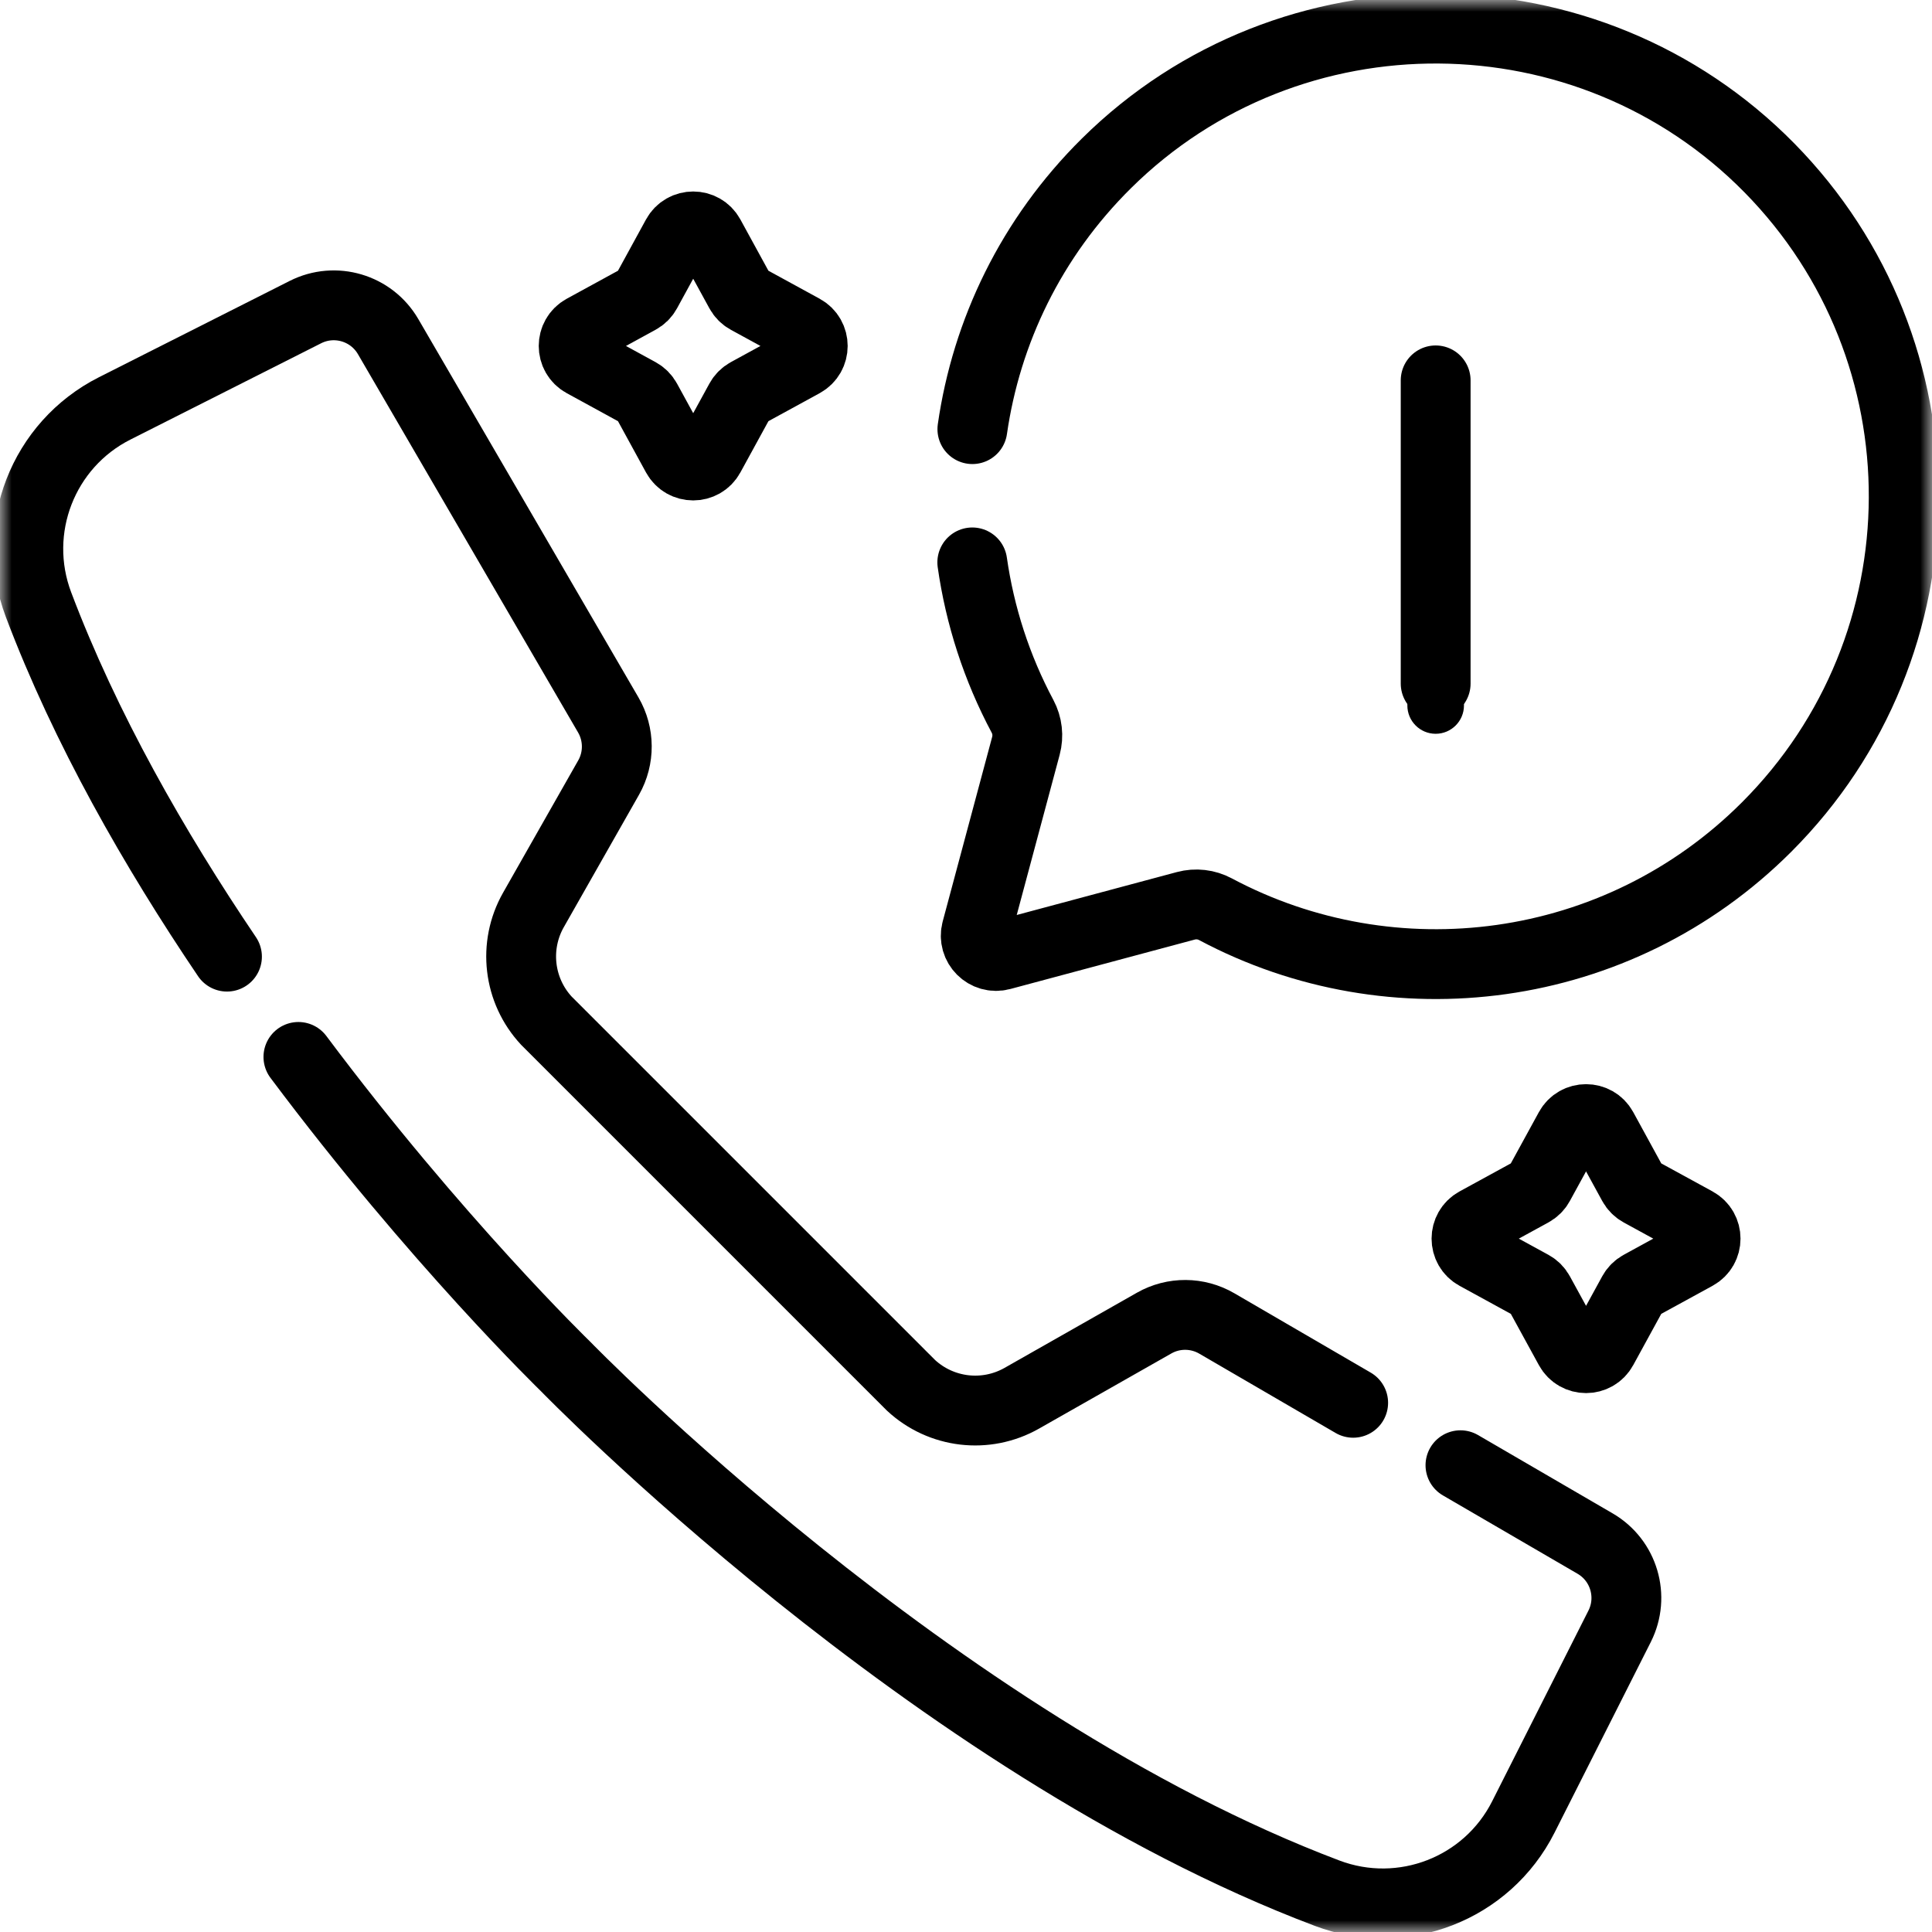 <svg width="83" height="83" viewBox="0 0 83 83" fill="none" xmlns="http://www.w3.org/2000/svg">
<path d="M61.677 16.341V29.367" stroke="black" stroke-width="3" stroke-miterlimit="10" stroke-linecap="round" stroke-linejoin="round"/>
<mask id="mask0_3_1443" style="mask-type:luminance" maskUnits="userSpaceOnUse" x="0" y="0" width="83" height="83">
<path d="M0 9.15527e-05H83V83H0V9.15527e-05Z" fill="white"/>
</mask>
<g mask="url(#mask0_3_1443)">
<path d="M61.677 31.524C61.005 31.524 60.461 30.979 60.461 30.308C60.461 29.636 61.005 29.092 61.677 29.092C62.348 29.092 62.893 29.636 62.893 30.308C62.893 30.979 62.348 31.524 61.677 31.524Z" fill="black"/>
<path d="M32.115 12.85L34.495 14.151C35.057 14.459 35.057 15.266 34.495 15.574L32.115 16.875C31.979 16.95 31.867 17.061 31.793 17.197L30.491 19.577C30.184 20.139 29.377 20.139 29.069 19.577L27.768 17.197C27.694 17.061 27.582 16.95 27.446 16.875L25.066 15.574C24.504 15.266 24.504 14.459 25.066 14.151L27.446 12.85C27.582 12.776 27.694 12.664 27.768 12.528L29.069 10.148C29.377 9.586 30.184 9.586 30.491 10.148L31.793 12.528C31.867 12.664 31.979 12.776 32.115 12.85Z" stroke="black" stroke-width="3" stroke-miterlimit="10" stroke-linecap="round" stroke-linejoin="round"/>
<path d="M70.473 51.2L72.852 52.501C73.414 52.809 73.414 53.616 72.852 53.923L70.473 55.225C70.337 55.299 70.225 55.411 70.15 55.547L68.849 57.926C68.542 58.489 67.734 58.489 67.427 57.926L66.125 55.547C66.051 55.411 65.939 55.299 65.803 55.225L63.423 53.923C62.861 53.616 62.861 52.809 63.423 52.501L65.803 51.2C65.939 51.125 66.051 51.014 66.125 50.877L67.427 48.498C67.734 47.936 68.542 47.936 68.849 48.498L70.15 50.877C70.225 51.014 70.337 51.125 70.473 51.2Z" stroke="black" stroke-width="3" stroke-miterlimit="10" stroke-linecap="round" stroke-linejoin="round"/>
<path d="M62.742 62.947L68.527 66.313C69.763 67.032 70.224 68.59 69.58 69.867L65.443 78.06C63.884 81.147 60.248 82.555 57.014 81.333C40.009 74.907 24.291 58.697 24.291 58.697C24.291 58.697 18.723 53.298 12.82 45.406" stroke="black" stroke-width="3" stroke-miterlimit="10" stroke-linecap="round" stroke-linejoin="round"/>
<path d="M9.751 41.098C6.626 36.476 3.662 31.288 1.654 25.974C0.432 22.739 1.841 19.103 4.927 17.545L13.12 13.408C14.397 12.763 15.955 13.225 16.674 14.461L26.131 30.713C26.615 31.545 26.621 32.571 26.146 33.407L22.918 39.089C22.043 40.629 22.27 42.558 23.477 43.854L39.133 59.51C40.429 60.717 42.358 60.944 43.898 60.069L49.58 56.842C50.416 56.366 51.442 56.372 52.274 56.856L58.133 60.265" stroke="black" stroke-width="3" stroke-miterlimit="10" stroke-linecap="round" stroke-linejoin="round"/>
<path d="M41.77 24.161C42.096 26.448 42.816 28.689 43.93 30.776C44.137 31.164 44.188 31.617 44.074 32.042L41.949 39.971C41.775 40.619 42.369 41.213 43.017 41.039L50.946 38.914C51.372 38.8 51.826 38.852 52.215 39.06C59.821 43.118 69.484 41.942 75.895 35.531C83.707 27.718 83.748 15.078 76.017 7.215C68.247 -0.686 55.413 -0.779 47.536 7.015C44.295 10.221 42.375 14.252 41.774 18.436" stroke="black" stroke-width="3" stroke-miterlimit="10" stroke-linecap="round" stroke-linejoin="round"/>
</g>
</svg>
